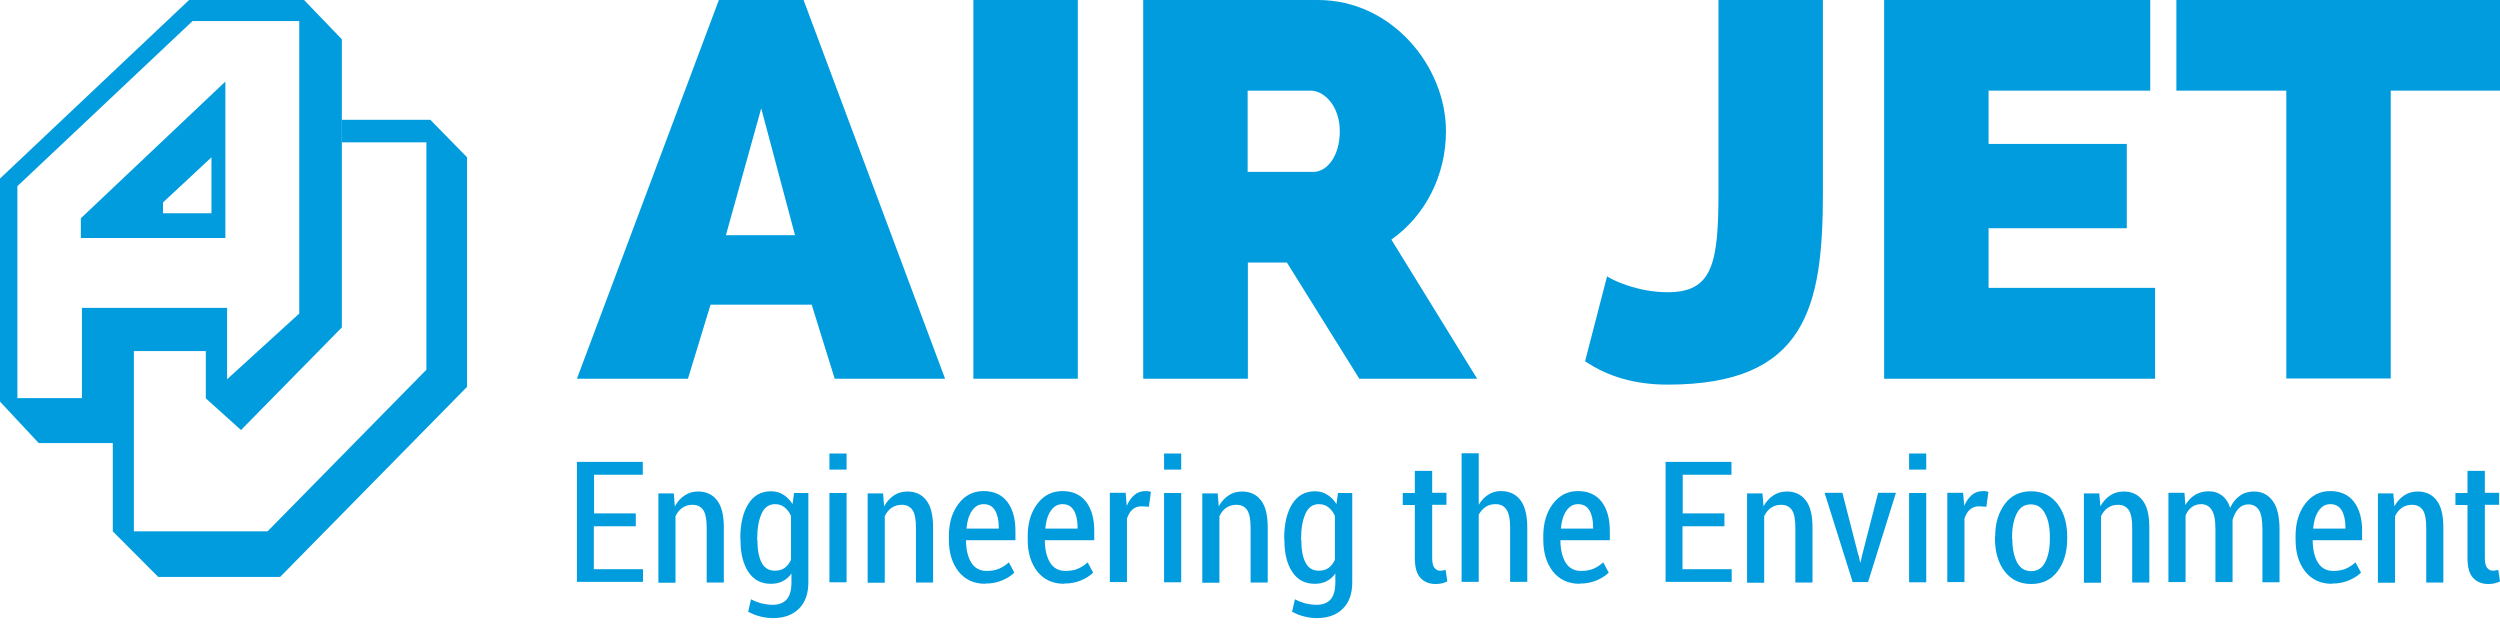 <svg xmlns="http://www.w3.org/2000/svg" width="151" height="38" viewBox="0 0 151 38" fill="none"><path d="M35.867 31.787V34.38H38.838V35.144H34.846V27.898H38.825V28.675H35.881V31.009H38.401V31.787H35.867Z" fill="#009CDE"></path><path d="M40.695 29.777L40.761 30.581C40.92 30.296 41.119 30.076 41.358 29.92C41.597 29.764 41.862 29.687 42.167 29.687C42.658 29.687 43.042 29.868 43.308 30.218C43.586 30.568 43.719 31.113 43.719 31.864V35.183H42.684V31.878C42.684 31.372 42.618 31.009 42.472 30.802C42.326 30.594 42.114 30.49 41.822 30.49C41.584 30.49 41.385 30.555 41.212 30.672C41.04 30.788 40.907 30.957 40.801 31.177V35.196H39.767V29.803H40.708L40.695 29.777Z" fill="#009CDE"></path><path d="M44.714 32.526C44.714 31.657 44.873 30.97 45.191 30.451C45.509 29.933 45.974 29.674 46.557 29.674C46.849 29.674 47.101 29.738 47.313 29.881C47.538 30.011 47.711 30.205 47.87 30.451L47.963 29.777H48.825V35.17C48.825 35.857 48.639 36.389 48.255 36.765C47.883 37.141 47.353 37.335 46.663 37.335C46.424 37.335 46.172 37.296 45.907 37.231C45.642 37.167 45.403 37.063 45.191 36.946L45.363 36.194C45.549 36.298 45.748 36.376 45.974 36.441C46.199 36.492 46.424 36.531 46.663 36.531C47.048 36.531 47.34 36.415 47.525 36.194C47.711 35.974 47.804 35.637 47.804 35.17V34.639C47.658 34.846 47.472 35.002 47.273 35.105C47.074 35.209 46.836 35.261 46.557 35.261C45.974 35.261 45.523 35.028 45.204 34.548C44.886 34.068 44.727 33.433 44.727 32.642V32.539L44.714 32.526ZM45.748 32.629C45.748 33.2 45.828 33.641 46 33.978C46.172 34.315 46.438 34.47 46.809 34.47C47.035 34.47 47.233 34.418 47.393 34.302C47.552 34.185 47.684 34.017 47.777 33.809V31.165C47.684 30.944 47.552 30.776 47.393 30.646C47.233 30.516 47.035 30.451 46.809 30.451C46.438 30.451 46.172 30.646 46 31.022C45.828 31.411 45.735 31.903 45.735 32.513V32.616L45.748 32.629Z" fill="#009CDE"></path><path d="M51.133 28.364H50.098V27.392H51.133V28.364ZM51.133 35.17H50.098V29.777H51.133V35.17Z" fill="#009CDE"></path><path d="M53.334 29.777L53.401 30.581C53.56 30.296 53.759 30.076 53.997 29.92C54.236 29.764 54.501 29.687 54.806 29.687C55.297 29.687 55.682 29.868 55.947 30.218C56.225 30.568 56.358 31.113 56.358 31.864V35.183H55.324V31.878C55.324 31.372 55.257 31.009 55.111 30.802C54.965 30.594 54.753 30.49 54.462 30.49C54.223 30.49 54.024 30.555 53.852 30.672C53.679 30.788 53.546 30.957 53.44 31.177V35.196H52.406V29.803H53.347L53.334 29.777Z" fill="#009CDE"></path><path d="M59.515 35.261C58.825 35.261 58.294 35.015 57.897 34.522C57.512 34.029 57.313 33.394 57.313 32.603V32.37C57.313 31.579 57.512 30.931 57.897 30.426C58.281 29.92 58.785 29.661 59.408 29.661C60.032 29.661 60.509 29.881 60.841 30.309C61.172 30.75 61.332 31.333 61.332 32.059V32.629H58.347C58.347 33.174 58.454 33.628 58.653 33.965C58.852 34.302 59.17 34.483 59.581 34.483C59.873 34.483 60.125 34.444 60.337 34.353C60.549 34.263 60.748 34.133 60.934 33.965L61.265 34.587C61.08 34.768 60.841 34.924 60.536 35.054C60.231 35.183 59.899 35.248 59.515 35.248V35.261ZM59.422 30.451C59.117 30.451 58.891 30.581 58.706 30.853C58.52 31.126 58.414 31.476 58.374 31.929H60.324V31.813C60.324 31.411 60.244 31.074 60.098 30.827C59.952 30.581 59.727 30.451 59.408 30.451H59.422Z" fill="#009CDE"></path><path d="M64.276 35.261C63.586 35.261 63.056 35.015 62.658 34.522C62.273 34.029 62.074 33.394 62.074 32.603V32.37C62.074 31.579 62.273 30.931 62.658 30.426C63.042 29.92 63.546 29.661 64.17 29.661C64.793 29.661 65.271 29.881 65.602 30.309C65.934 30.75 66.093 31.333 66.093 32.059V32.629H63.109C63.109 33.174 63.215 33.628 63.414 33.965C63.613 34.302 63.931 34.483 64.342 34.483C64.634 34.483 64.886 34.444 65.098 34.353C65.31 34.263 65.509 34.133 65.695 33.965L66.026 34.587C65.841 34.768 65.602 34.924 65.297 35.054C64.992 35.183 64.66 35.248 64.276 35.248V35.261ZM64.183 30.451C63.878 30.451 63.653 30.581 63.467 30.853C63.281 31.126 63.175 31.476 63.135 31.929H65.085V31.813C65.085 31.411 65.005 31.074 64.859 30.827C64.713 30.581 64.488 30.451 64.17 30.451H64.183Z" fill="#009CDE"></path><path d="M69.395 30.607L68.944 30.581C68.732 30.581 68.546 30.646 68.4 30.776C68.255 30.905 68.148 31.087 68.069 31.32V35.157H67.034V29.764H67.989L68.056 30.555C68.175 30.27 68.334 30.05 68.52 29.894C68.706 29.738 68.931 29.661 69.183 29.661C69.249 29.661 69.302 29.661 69.369 29.674C69.422 29.674 69.475 29.7 69.515 29.713L69.395 30.594V30.607Z" fill="#009CDE"></path><path d="M71.345 28.364H70.31V27.392H71.345V28.364ZM71.345 35.17H70.31V29.777H71.345V35.17Z" fill="#009CDE"></path><path d="M73.546 29.777L73.613 30.581C73.772 30.296 73.971 30.076 74.21 29.92C74.448 29.764 74.713 29.687 75.019 29.687C75.509 29.687 75.894 29.868 76.159 30.218C76.438 30.568 76.57 31.113 76.57 31.864V35.183H75.536V31.878C75.536 31.372 75.469 31.009 75.324 30.802C75.178 30.594 74.966 30.49 74.674 30.49C74.435 30.49 74.236 30.555 74.064 30.672C73.891 30.788 73.759 30.957 73.653 31.177V35.196H72.618V29.803H73.56L73.546 29.777Z" fill="#009CDE"></path><path d="M77.565 32.526C77.565 31.657 77.724 30.97 78.042 30.451C78.361 29.933 78.825 29.674 79.409 29.674C79.7 29.674 79.952 29.738 80.165 29.881C80.39 30.011 80.562 30.205 80.722 30.451L80.814 29.777H81.676V35.17C81.676 35.857 81.491 36.389 81.106 36.765C80.735 37.141 80.204 37.335 79.515 37.335C79.276 37.335 79.024 37.296 78.759 37.231C78.493 37.167 78.255 37.063 78.042 36.946L78.215 36.194C78.4 36.298 78.6 36.376 78.825 36.441C79.05 36.492 79.276 36.531 79.515 36.531C79.899 36.531 80.191 36.415 80.377 36.194C80.562 35.974 80.655 35.637 80.655 35.17V34.639C80.509 34.846 80.324 35.002 80.125 35.105C79.926 35.209 79.687 35.261 79.409 35.261C78.825 35.261 78.374 35.028 78.056 34.548C77.737 34.068 77.578 33.433 77.578 32.642V32.539L77.565 32.526ZM78.6 32.629C78.6 33.2 78.679 33.641 78.852 33.978C79.024 34.315 79.289 34.47 79.66 34.47C79.886 34.47 80.085 34.418 80.244 34.302C80.403 34.185 80.536 34.017 80.629 33.809V31.165C80.536 30.944 80.403 30.776 80.244 30.646C80.085 30.516 79.886 30.451 79.66 30.451C79.289 30.451 79.024 30.646 78.852 31.022C78.679 31.411 78.586 31.903 78.586 32.513V32.616L78.6 32.629Z" fill="#009CDE"></path><path d="M86.504 28.429V29.764H87.366V30.49H86.504V33.692C86.504 33.978 86.544 34.172 86.637 34.289C86.729 34.405 86.835 34.47 86.981 34.47C87.034 34.47 87.088 34.47 87.141 34.457C87.194 34.457 87.247 34.431 87.313 34.418L87.419 35.118C87.326 35.17 87.207 35.196 87.088 35.235C86.968 35.261 86.849 35.274 86.716 35.274C86.318 35.274 86.013 35.144 85.788 34.898C85.562 34.652 85.456 34.25 85.456 33.705V30.503H84.727V29.777H85.456V28.442H86.491L86.504 28.429Z" fill="#009CDE"></path><path d="M89.316 30.49C89.475 30.231 89.66 30.024 89.886 29.881C90.111 29.738 90.363 29.661 90.655 29.661C91.159 29.661 91.544 29.842 91.822 30.192C92.101 30.555 92.247 31.1 92.247 31.852V35.144H91.212V31.839C91.212 31.346 91.133 30.983 90.987 30.776C90.841 30.555 90.629 30.451 90.337 30.451C90.098 30.451 89.899 30.503 89.727 30.62C89.554 30.737 89.422 30.892 89.316 31.087V35.144H88.281V27.379H89.316V30.49Z" fill="#009CDE"></path><path d="M95.416 35.261C94.727 35.261 94.196 35.015 93.798 34.522C93.414 34.029 93.215 33.394 93.215 32.603V32.37C93.215 31.579 93.414 30.931 93.798 30.426C94.183 29.92 94.687 29.661 95.31 29.661C95.934 29.661 96.411 29.881 96.743 30.309C97.074 30.75 97.233 31.333 97.233 32.059V32.629H94.249C94.249 33.174 94.355 33.628 94.554 33.965C94.753 34.302 95.072 34.483 95.483 34.483C95.775 34.483 96.026 34.444 96.239 34.353C96.451 34.263 96.65 34.133 96.835 33.965L97.167 34.587C96.981 34.768 96.743 34.924 96.438 35.054C96.133 35.183 95.801 35.248 95.416 35.248V35.261ZM95.324 30.451C95.019 30.451 94.793 30.581 94.607 30.853C94.422 31.126 94.316 31.476 94.276 31.929H96.225V31.813C96.225 31.411 96.146 31.074 96 30.827C95.854 30.581 95.629 30.451 95.31 30.451H95.324Z" fill="#009CDE"></path><path d="M101.623 31.787V34.38H104.594V35.144H100.602V27.898H104.581V28.675H101.637V31.009H104.156V31.787H101.623Z" fill="#009CDE"></path><path d="M106.451 29.777L106.517 30.581C106.676 30.296 106.875 30.076 107.114 29.92C107.353 29.764 107.618 29.687 107.923 29.687C108.414 29.687 108.798 29.868 109.064 30.218C109.342 30.568 109.475 31.113 109.475 31.864V35.183H108.44V31.878C108.44 31.372 108.374 31.009 108.228 30.802C108.082 30.594 107.87 30.49 107.578 30.49C107.34 30.49 107.141 30.555 106.968 30.672C106.796 30.788 106.663 30.957 106.557 31.177V35.196H105.523V29.803H106.464L106.451 29.777Z" fill="#009CDE"></path><path d="M112.26 33.537L112.353 33.965H112.379L112.472 33.537L113.44 29.764H114.515L112.83 35.157H111.902L110.204 29.764H111.279L112.247 33.537H112.26Z" fill="#009CDE"></path><path d="M116.345 28.364H115.31V27.392H116.345V28.364ZM116.345 35.17H115.31V29.777H116.345V35.17Z" fill="#009CDE"></path><path d="M119.979 30.607L119.528 30.581C119.316 30.581 119.13 30.646 118.984 30.776C118.838 30.905 118.732 31.087 118.653 31.32V35.157H117.618V29.764H118.573L118.639 30.555C118.759 30.27 118.918 30.05 119.103 29.894C119.289 29.738 119.515 29.661 119.767 29.661C119.833 29.661 119.886 29.661 119.952 29.674C120.005 29.674 120.058 29.7 120.098 29.713L119.979 30.594V30.607Z" fill="#009CDE"></path><path d="M120.509 32.409C120.509 31.605 120.708 30.957 121.093 30.439C121.477 29.92 122.008 29.674 122.684 29.674C123.361 29.674 123.891 29.933 124.276 30.439C124.66 30.944 124.859 31.605 124.859 32.409V32.539C124.859 33.342 124.66 33.991 124.276 34.509C123.891 35.015 123.361 35.274 122.684 35.274C122.008 35.274 121.464 35.015 121.08 34.509C120.695 34.004 120.496 33.342 120.496 32.539V32.409H120.509ZM121.544 32.539C121.544 33.109 121.637 33.589 121.822 33.952C122.008 34.315 122.3 34.496 122.684 34.496C123.069 34.496 123.347 34.315 123.533 33.952C123.719 33.589 123.812 33.122 123.812 32.552V32.422C123.812 31.852 123.719 31.385 123.52 31.022C123.334 30.646 123.042 30.465 122.658 30.465C122.273 30.465 121.995 30.646 121.809 31.022C121.623 31.398 121.53 31.864 121.53 32.422V32.552L121.544 32.539Z" fill="#009CDE"></path><path d="M126.796 29.777L126.862 30.581C127.021 30.296 127.22 30.076 127.459 29.92C127.698 29.764 127.963 29.687 128.268 29.687C128.759 29.687 129.143 29.868 129.408 30.218C129.687 30.568 129.82 31.113 129.82 31.864V35.183H128.785V31.878C128.785 31.372 128.719 31.009 128.573 30.802C128.427 30.594 128.215 30.49 127.923 30.49C127.684 30.49 127.485 30.555 127.313 30.672C127.141 30.788 127.008 30.957 126.902 31.177V35.196H125.867V29.803H126.809L126.796 29.777Z" fill="#009CDE"></path><path d="M131.942 29.777L131.995 30.503C132.154 30.244 132.34 30.037 132.578 29.894C132.817 29.752 133.082 29.674 133.401 29.674C133.719 29.674 133.971 29.752 134.196 29.92C134.422 30.088 134.594 30.335 134.7 30.672C134.846 30.361 135.045 30.114 135.284 29.946C135.523 29.764 135.814 29.687 136.146 29.687C136.623 29.687 136.995 29.881 137.273 30.257C137.552 30.633 137.684 31.216 137.684 31.994V35.17H136.65V31.981C136.65 31.424 136.584 31.022 136.438 30.802C136.292 30.581 136.08 30.465 135.801 30.465C135.562 30.465 135.363 30.555 135.204 30.724C135.045 30.892 134.926 31.126 134.846 31.411C134.846 31.476 134.846 31.527 134.846 31.592C134.846 31.657 134.846 31.722 134.846 31.787V35.157H133.812V31.968C133.812 31.424 133.745 31.035 133.586 30.802C133.44 30.568 133.228 30.451 132.95 30.451C132.724 30.451 132.538 30.516 132.379 30.633C132.22 30.75 132.101 30.918 132.008 31.126V35.157H130.973V29.764H131.928L131.942 29.777Z" fill="#009CDE"></path><path d="M140.854 35.261C140.164 35.261 139.634 35.015 139.236 34.522C138.851 34.029 138.653 33.394 138.653 32.603V32.37C138.653 31.579 138.851 30.931 139.236 30.426C139.621 29.92 140.125 29.661 140.748 29.661C141.371 29.661 141.849 29.881 142.18 30.309C142.512 30.75 142.671 31.333 142.671 32.059V32.629H139.687C139.687 33.174 139.793 33.628 139.992 33.965C140.191 34.302 140.509 34.483 140.92 34.483C141.212 34.483 141.464 34.444 141.676 34.353C141.889 34.263 142.088 34.133 142.273 33.965L142.605 34.587C142.419 34.768 142.18 34.924 141.875 35.054C141.57 35.183 141.239 35.248 140.854 35.248V35.261ZM140.761 30.451C140.456 30.451 140.231 30.581 140.045 30.853C139.859 31.126 139.753 31.476 139.714 31.929H141.663V31.813C141.663 31.411 141.584 31.074 141.438 30.827C141.292 30.581 141.066 30.451 140.748 30.451H140.761Z" fill="#009CDE"></path><path d="M144.554 29.777L144.621 30.581C144.78 30.296 144.979 30.076 145.217 29.92C145.456 29.764 145.721 29.687 146.027 29.687C146.517 29.687 146.902 29.868 147.167 30.218C147.446 30.568 147.578 31.113 147.578 31.864V35.183H146.544V31.878C146.544 31.372 146.477 31.009 146.332 30.802C146.186 30.594 145.973 30.49 145.682 30.49C145.443 30.49 145.244 30.555 145.072 30.672C144.899 30.788 144.767 30.957 144.66 31.177V35.196H143.626V29.803H144.568L144.554 29.777Z" fill="#009CDE"></path><path d="M150.085 28.429V29.764H150.947V30.49H150.085V33.692C150.085 33.978 150.125 34.172 150.217 34.289C150.31 34.405 150.416 34.47 150.562 34.47C150.615 34.47 150.668 34.47 150.721 34.457C150.775 34.457 150.828 34.431 150.894 34.418L151 35.118C150.907 35.17 150.788 35.196 150.668 35.235C150.549 35.261 150.43 35.274 150.297 35.274C149.899 35.274 149.594 35.144 149.369 34.898C149.143 34.652 149.037 34.25 149.037 33.705V30.503H148.308V29.777H149.037V28.442H150.072L150.085 28.429Z" fill="#009CDE"></path><path d="M34.846 22.875L43.42 0H48.535L57.083 22.875H50.417L49.026 18.403H42.917L41.552 22.875H34.846ZM45.978 6.543L43.844 14.208H48.019L45.978 6.543Z" fill="#009CDE"></path><path d="M58.792 22.875V0H65.1V22.875H58.792Z" fill="#009CDE"></path><path d="M69.05 22.875V0H79.598C84.091 0 87.337 4.024 87.337 7.928C87.337 10.567 86.105 13.02 84.038 14.471L89.219 22.875H82.103L77.73 15.857H75.371V22.875H69.05ZM75.358 10.382H79.333C80.115 10.382 80.923 9.485 80.923 7.928C80.923 6.372 79.956 5.475 79.174 5.475H75.358V10.382Z" fill="#009CDE"></path><path d="M97.064 16.688C97.329 16.886 98.88 17.651 100.722 17.651C103.412 17.651 103.796 15.975 103.796 11.622V0H110.104V11.635C110.104 18.587 109.071 23.231 100.722 23.231C98.747 23.231 97.104 22.743 95.739 21.819L97.064 16.701V16.688Z" fill="#009CDE"></path><path d="M130.168 22.875H113.802V0H129.876V5.475H120.11V8.693H128.458V13.785H120.11V17.387H130.168V22.875Z" fill="#009CDE"></path><path d="M151 5.475H144.4V22.861H138.093V5.475H131.453V0H151V5.475Z" fill="#009CDE"></path><path d="M25.99 7.234H20.648V8.597H25.754V22.331L16.159 32.094H8.086V21.191H6.813V32.094L9.556 34.846H16.92L28.209 23.366V9.501L25.99 7.234Z" fill="#009CDE"></path><path d="M18.364 0H11.42L0 10.785V24.257L2.337 26.76H6.826V21.204H12.431V24.061L14.557 25.974L20.648 19.775V2.372L18.364 0ZM18.062 18.95L13.717 22.907V18.596H4.949V24.048H1.05V11.244L11.63 1.271H18.075V18.95H18.062Z" fill="#009CDE"></path><path d="M4.883 13.184V14.376H13.612V4.927L4.883 13.184ZM12.772 12.882H9.845V12.227L12.772 9.501V12.882Z" fill="#009CDE"></path></svg>
